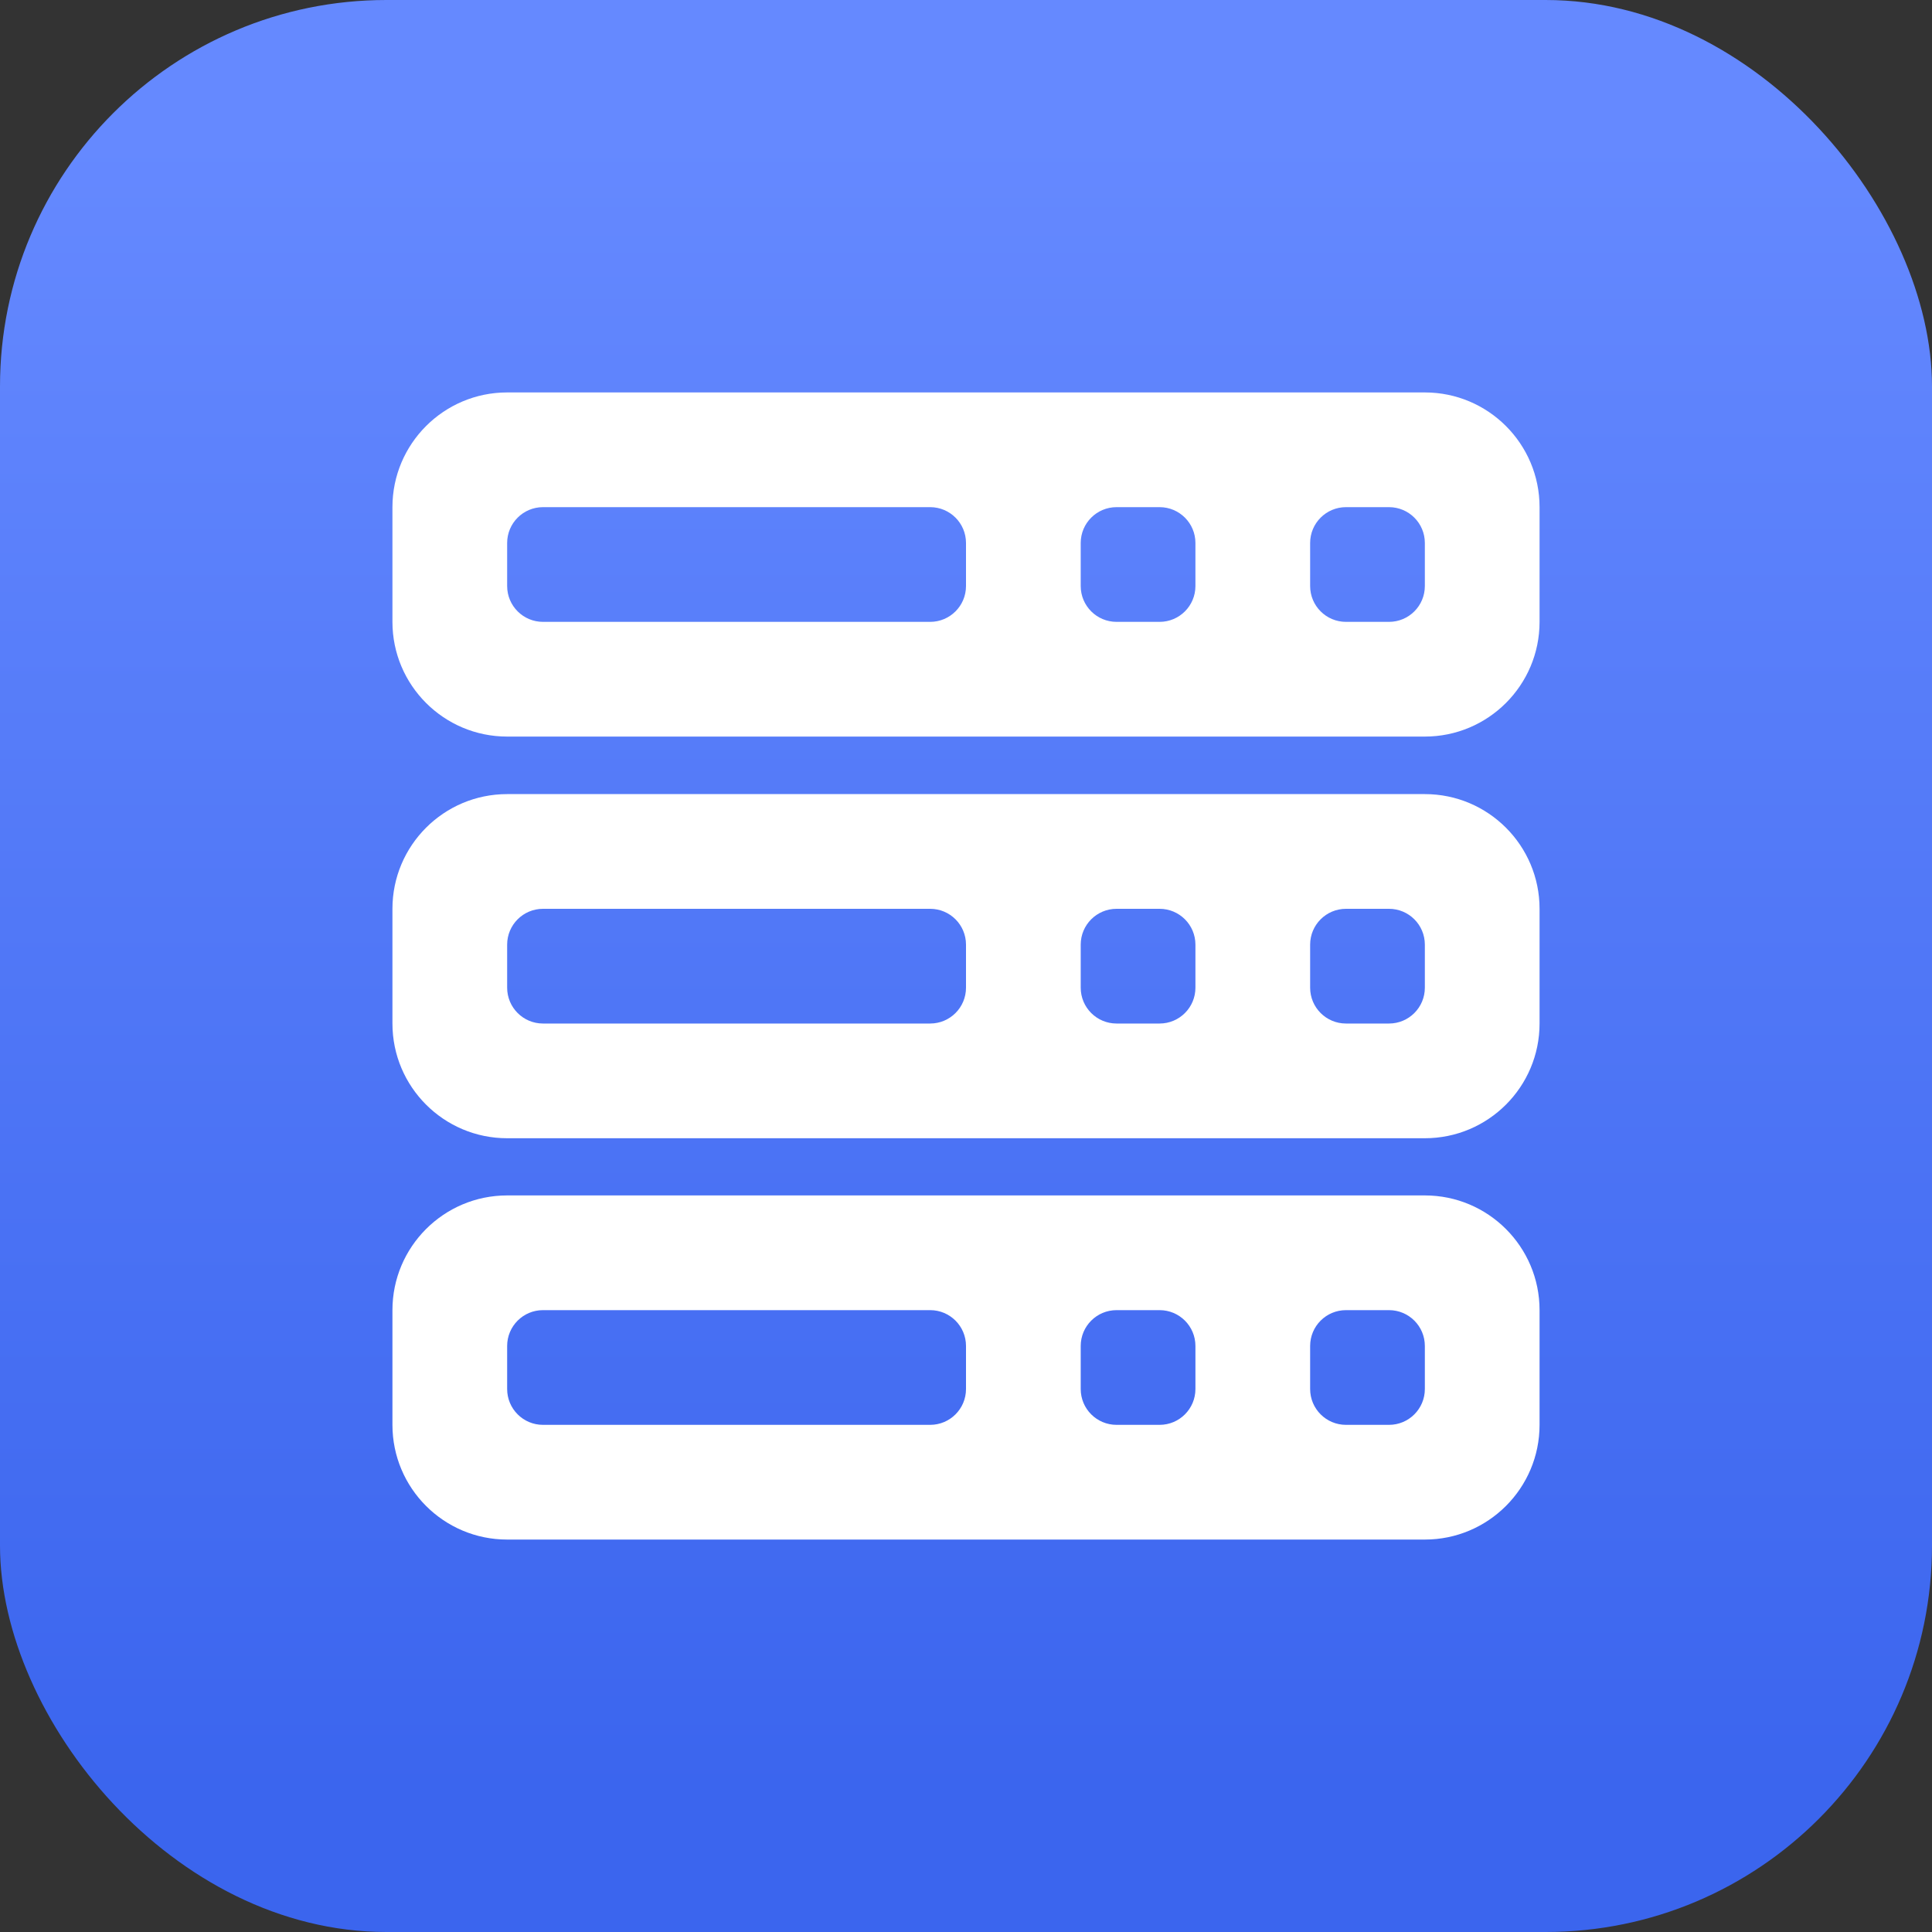 <svg xmlns="http://www.w3.org/2000/svg" width="40" height="40" viewBox="0 0 40 40" fill="none"><rect x="0" y="0" width="40" height="40" fill="#333333" stroke="none"/><rect width="40" height="40" rx="8" fill="url(#paint0_linear_260_1708)"></rect><path d="M29.5 8.125H10.5C9.189 8.125 8.125 9.189 8.125 10.5V12.875C8.125 14.186 9.189 15.25 10.5 15.25H29.5C30.811 15.25 31.875 14.186 31.875 12.875V10.5C31.875 9.189 30.811 8.125 29.5 8.125ZM19.258 12.875H11.242C10.832 12.875 10.5 12.543 10.5 12.133V11.242C10.5 10.832 10.832 10.5 11.242 10.5H19.258C19.668 10.5 20 10.832 20 11.242V12.133C20 12.543 19.668 12.875 19.258 12.875ZM24.008 12.875H23.117C22.707 12.875 22.375 12.543 22.375 12.133V11.242C22.375 10.832 22.707 10.5 23.117 10.5H24.008C24.418 10.5 24.75 10.832 24.75 11.242V12.133C24.75 12.543 24.418 12.875 24.008 12.875ZM27.125 12.133V11.242C27.125 10.832 27.457 10.5 27.867 10.5H28.758C29.168 10.5 29.5 10.832 29.5 11.242V12.133C29.5 12.543 29.168 12.875 28.758 12.875H27.867C27.457 12.875 27.125 12.543 27.125 12.133Z" fill="white"></path><path d="M29.5 16.441H10.5C9.189 16.441 8.125 17.505 8.125 18.816V21.191C8.125 22.502 9.189 23.566 10.5 23.566H29.5C30.811 23.566 31.875 22.502 31.875 21.191V18.816C31.875 17.505 30.811 16.441 29.5 16.441ZM19.258 21.191H11.242C10.832 21.191 10.5 20.859 10.5 20.449V19.558C10.5 19.148 10.832 18.816 11.242 18.816H19.258C19.668 18.816 20 19.148 20 19.558V20.449C20 20.859 19.668 21.191 19.258 21.191ZM24.008 21.191H23.117C22.707 21.191 22.375 20.859 22.375 20.449V19.558C22.375 19.148 22.707 18.816 23.117 18.816H24.008C24.418 18.816 24.75 19.148 24.75 19.558V20.449C24.75 20.859 24.418 21.191 24.008 21.191ZM27.125 20.449V19.558C27.125 19.148 27.457 18.816 27.867 18.816H28.758C29.168 18.816 29.5 19.148 29.5 19.558V20.449C29.5 20.859 29.168 21.191 28.758 21.191H27.867C27.457 21.191 27.125 20.859 27.125 20.449Z" fill="white"></path><path d="M29.5 24.75H10.5C9.189 24.75 8.125 25.814 8.125 27.125V29.5C8.125 30.811 9.189 31.875 10.5 31.875H29.5C30.811 31.875 31.875 30.811 31.875 29.5V27.125C31.875 25.814 30.811 24.75 29.5 24.75ZM19.258 29.5H11.242C10.832 29.5 10.5 29.168 10.5 28.758V27.867C10.5 27.457 10.832 27.125 11.242 27.125H19.258C19.668 27.125 20 27.457 20 27.867V28.758C20 29.168 19.668 29.5 19.258 29.5ZM24.008 29.5H23.117C22.707 29.5 22.375 29.168 22.375 28.758V27.867C22.375 27.457 22.707 27.125 23.117 27.125H24.008C24.418 27.125 24.75 27.457 24.75 27.867V28.758C24.75 29.168 24.418 29.5 24.008 29.5ZM27.125 28.758V27.867C27.125 27.457 27.457 27.125 27.867 27.125H28.758C29.168 27.125 29.5 27.457 29.5 27.867V28.758C29.5 29.168 29.168 29.5 28.758 29.5H27.867C27.457 29.5 27.125 29.168 27.125 28.758Z" fill="white"></path><defs><linearGradient id="paint0_linear_260_1708" x1="12.857" y1="2.857" x2="12.857" y2="37.143" gradientUnits="userSpaceOnUse"><stop stop-color="#6589FF"></stop><stop offset="1" stop-color="#3B65EE"></stop></linearGradient></defs></svg>